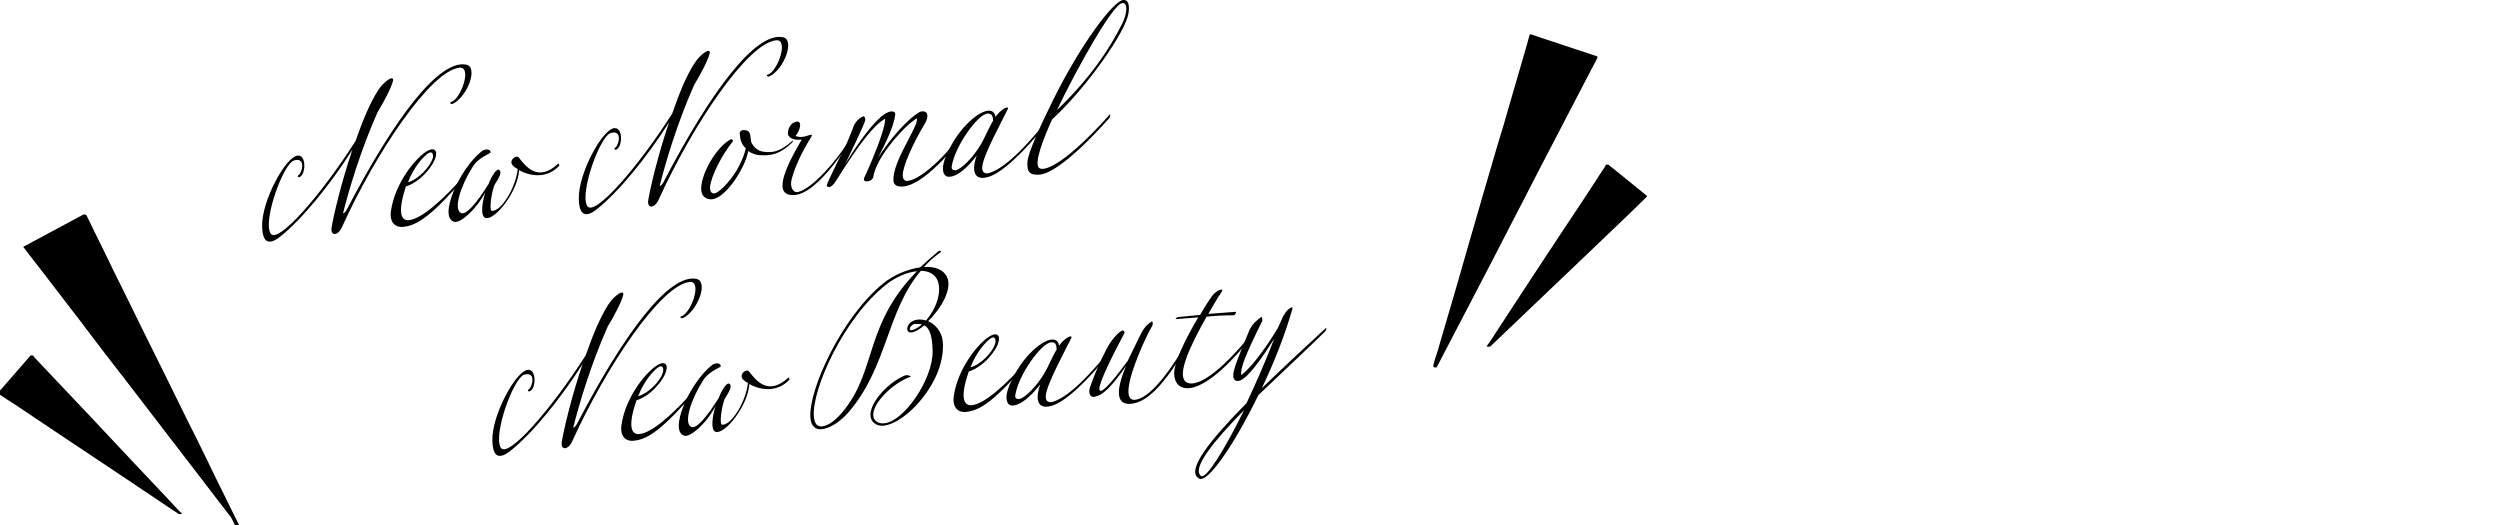<?xml version="1.0" encoding="utf-8"?>
<!-- Generator: Adobe Illustrator 26.2.1, SVG Export Plug-In . SVG Version: 6.00 Build 0)  -->
<svg version="1.1" id="レイヤー_1" xmlns="http://www.w3.org/2000/svg" xmlns:xlink="http://www.w3.org/1999/xlink" x="0px"
	 y="0px" viewBox="0 0 720 151.3" style="enable-background:new 0 0 720 151.3;" xml:space="preserve">
<g>
	<g>
		<path d="M108.9,26c1.7-2.7,5-4.8,4.2-2.4c-0.6,2-2.2,5.1-4.4,8.8c-4.9,11-8.3,22.6-9.9,29c0.4,0.1,0.8-0.6,1-0.9
			c13.9-26.7,26.6-43.3,34.4-41.9c3.7,0.6,0.4,9.3-3.8,11.3c-0.5,0.2-1.1-0.3-0.5-0.5c2.8-0.8,6.2-10.3,2.4-9.9
			c-8.3,0.9-24.1,24.5-33.9,46.1c-1.1,2.3-3.3,2.5-2.9-0.1c0.6-3.6,2.8-13,6-22.4c-6.3,10-14.7,20.3-21,25.2c-3,2.3-4.9,1.7-5-3.1
			c-0.2-7.4,6.9-20.3,10.3-20.4c2.3-0.1,2.3,4.6,0.9,5.9c-0.7,0.7-1.3,0.1-0.7-0.3c1-0.6,2.2-5.2-1.3-4.2c-3.1,0.9-9,17.2-6.8,21
			c2,3.4,14.7-11.2,24.5-26.6C104.4,34.9,106.5,29.7,108.9,26z"/>
		<path d="M117.8,63.4c3.4-0.4,9-4.9,17-14c0.2-0.3,0.3,0.3-0.1,0.8c-10.5,12.2-14.5,14.6-18.3,15.1c-2.6,0.4-4.3-1.3-3.8-4.6
			c1.2-8.2,7.4-15.6,10.6-17.3c1.8-1,2.8-0.1,2.3,1.7c-0.6,2.6-4.4,7.3-8.6,8.6C114.5,61,115.4,63.7,117.8,63.4z M124.7,45.3
			c0.1-0.7-0.1-1.9-1.3-1.2c-1.3,0.8-4.2,3.9-5.9,8.4C120.4,51.7,124,48,124.7,45.3z"/>
		<path d="M143.7,48.9c1,0.6,0.1,2.2-1.3,4.4c-1,2.6-1.5,7.4-0.8,7.4c2.7,0.4,7-6.8,7.5-12c-0.9-0.5-2.4-1.4-1.6-2.7
			c0.4-0.7,1.5-1.3,2-0.5c2,2.5,5.4,7,11.2,1.7c0.2-0.3,0.5,0.4,0.3,0.6c-3.5,3.7-8.3,3-11.5,1.2c-0.3,6-6.8,14.4-9.6,13.8
			c-1.7-0.4-1-4.8-0.1-7.5c-2.9,5.5-7.4,9-8.9,8.6c-4.8-1.1,1.3-15.2,7.9-20.4c0.7-0.5,2.3-0.8,2.5,0.3c0.1,0.5-3.4,1.3-5.2,4.3
			c-3.5,5.5-5.5,12.1-3.4,13.2c1.4,0.9,4.5-2.7,8-8.3C141.7,50.4,143.1,48.5,143.7,48.9z"/>
		<path d="M200.1,18.1c1.7-2.7,5-4.8,4.2-2.4c-0.6,2-2.2,5.1-4.4,8.8c-4.9,11-8.3,22.6-9.9,29c0.4,0.1,0.8-0.6,1-0.9
			c13.9-26.7,26.6-43.3,34.4-41.9c3.7,0.6,0.4,9.3-3.8,11.3c-0.5,0.2-1.1-0.3-0.5-0.5c2.8-0.8,6.2-10.3,2.4-9.9
			c-8.3,0.9-24.1,24.5-33.9,46.1c-1.1,2.3-3.3,2.5-2.9-0.1c0.6-3.6,2.8-13,6-22.4c-6.3,10-14.7,20.3-21,25.2c-3,2.3-4.9,1.7-5-3.1
			c-0.2-7.4,6.9-20.3,10.3-20.4c2.3-0.1,2.3,4.6,0.9,5.9c-0.7,0.7-1.3,0.1-0.7-0.3c1-0.6,2.2-5.2-1.3-4.2c-3.1,0.9-9,17.2-6.8,21
			c2,3.4,14.7-11.2,24.5-26.6C195.6,26.9,197.7,21.7,200.1,18.1z"/>
		<path d="M213.1,39c-0.1-0.6-0.2-1.2,0.7-1.5c0.6-0.1,1.6-0.1,2.1,0.8c0.2,0.4,0.4,2.2,0.4,2.5c0.6,1.4,1.8,2.7,3.6,2.9
			c2.5,0.3,4.5,0.2,8.4-3.2c0.2-0.1,0,0.4-0.2,0.6c-3,2.8-5.3,3.8-8.8,3.6c-1.6,0-2.8-0.5-3.8-1.2c-0.3,1.4-0.8,2.9-1.6,4.5
			c-2.2,4.6-6.1,9.2-8.9,9.4c-1.5,0.1-2.8-0.8-3-2.3c-0.6-4.4,4.3-12.9,8.5-15c0.3-0.1,0.8,0.3,0.5,0.7c-3.1,3.8-6.3,10.1-6.5,13.1
			c-0.1,1.7,0.9,2,1.6,1.7c1.6-0.6,4.9-4.2,6.7-7.7c0.9-1.8,1.6-3.4,2-5.2C213.7,41.8,213.2,40.4,213.1,39z"/>
		<path d="M226.9,38.2c0.2-2,1.4-3,2.6-3.2c1.5-0.1,1.1,2.3-0.4,4.2c1.4,0.4,2.3,0.3,3.7-0.2c0.6-0.2,1.4-0.4,0.8,0.5
			c-2.6,4.2-4.6,8.3-5.6,12.1c-0.6,2.2,0.4,4,1.8,3.7c4.1-0.9,11.2-9,15.2-15.5c0.1-0.3,0.3,0.3,0.2,0.5c-3.9,6-10.7,15.1-15.9,15.8
			c-6.9,0.9-3.7-6.9,1.6-15.9C228.2,40.5,226.8,39.5,226.9,38.2z"/>
		<path d="M256.6,32.1c0.8-0.1,1.4,0.3,1.2,1c-0.3,3.1-2.6,7.8-4.9,12.3c5.6-8.7,11.2-13.1,12.4-13.3c1.9-0.3,2.4,1.3,1,3.6
			c-3.3,5.5-6.4,12.3-6.3,14.8c0,1.2,0.6,1.7,1.4,1.6c3.8-0.3,12.2-8.1,16.4-15.1c0.9-1.2,0.3,0.8,0.3,0.8
			c-3.1,5.1-12.2,15.4-17.9,15.9c-1.8,0.2-2.8-0.4-2.9-1.7c-0.2-5.8,7.1-15.2,6.8-17.9c-0.4,0.1-2.5,1.5-5.6,5
			c-3.2,3.6-6.4,8.1-7,11.9c-0.1,0.7-1.2,1.4-2.3,1.2c-0.4-0.1-0.5-0.6-0.3-1c0.5-1.1,1.6-3.5,2.2-5c2.2-5.2,4-10.5,3.8-12
			c-3,1.7-6.9,6.3-14.4,18.3c-0.5,0.8-1.3,1.3-1.6,1.4c-0.4,0-0.8-0.2-0.8-0.5c0-0.7,5.8-12.2,5.8-12.2s1.4-3.3,2-5
			c0.6-1.4,2.1-2.6,2.8-2.7c0.4,0,0.5,0.7,0.5,1.1c-0.3,1.3-4.2,9.4-5.8,12.7C246.9,41.4,253.2,32.4,256.6,32.1z"/>
		<path d="M273.5,50.9c-1.9,0.2-2.8-2.2-0.8-6.5c3.6-8.1,9.3-12.3,11.8-12.5c0.8-0.1,2,0.1,2.2,1.8c0.5-0.8,1.5-1.9,2.8-2.6
			c0.4-0.2,1-0.2,0.8,0.2c-1.3,2.8-7.2,13.4-7.4,16.7c-0.2,1.7,0.8,2.2,2.1,1.8c2.7-0.9,7.2-3.6,16.3-14.8c0.2-0.3,0.5,0.2,0,0.8
			c-6.5,8.1-12.8,14.1-16.8,15.2c-4.7,1.3-4.4-3-3.2-6.2C278.3,48.7,275.6,50.8,273.5,50.9z M284.4,32.7c-2.8,0.2-9.4,9.4-10.3,15.2
			c-0.2,0.9,0.6,1.5,1.8,0.9c2.1-1.1,5.4-4.7,7.4-8.7c1.1-2.4,2.2-4.5,2.7-5.3C286,33.1,285.4,32.7,284.4,32.7z"/>
		<path d="M299.4,50.3c-2.8,0.2-3.7-0.8-3.5-3.6c0.1-2.7,4-11,7.4-17.9c8-16.2,17.4-28.6,20.2-28.8c1.7-0.1,1.8,2,1.5,3.8
			C324.3,9,313.1,25.1,303,34.4c-2.7,6-5.3,12.8-3.7,14c1.7,1.2,8.2-1.9,20-15.1c0.9-1.1,0.2,0.7,0.2,0.7
			C308.4,46.4,302.2,50.1,299.4,50.3z M323.3,6.6c1.1-2.2,1.8-5.9-0.1-5.7c-2.7,0.2-13.2,19.1-18.8,30.8
			C313.6,22.9,319.5,14.3,323.3,6.6z"/>
		<path d="M175.2,87.7c1.7-2.7,5-4.8,4.2-2.4c-0.6,2-2.2,5.1-4.4,8.8c-4.9,11-8.3,22.6-9.9,29c0.4,0.1,0.8-0.6,1-0.9
			c13.9-26.7,26.6-43.3,34.4-41.9c3.7,0.7,0.4,9.3-3.8,11.3c-0.5,0.2-1.1-0.3-0.5-0.5c2.8-0.8,6.2-10.3,2.4-9.9
			c-8.3,0.9-24.1,24.5-33.9,46.1c-1.1,2.3-3.3,2.5-2.9-0.1c0.6-3.6,2.8-13,6-22.4c-6.3,10-14.7,20.3-21,25.2c-3,2.3-4.9,1.7-5-3.1
			c-0.2-7.4,6.9-20.3,10.3-20.4c2.3-0.1,2.3,4.6,0.9,5.9c-0.7,0.7-1.3,0.1-0.7-0.3c1-0.6,2.2-5.2-1.3-4.2c-3.1,0.9-9,17.2-6.8,21
			c2,3.4,14.7-11.2,24.5-26.6C170.7,96.5,172.9,91.3,175.2,87.7z"/>
		<path d="M184.2,125c3.4-0.4,9-4.9,17-14c0.2-0.3,0.3,0.3-0.1,0.8c-10.5,12.2-14.5,14.6-18.3,15.1c-2.7,0.4-4.3-1.3-3.8-4.6
			c1.2-8.2,7.4-15.6,10.6-17.3c1.8-1,2.8-0.1,2.3,1.7c-0.6,2.6-4.4,7.3-8.6,8.6C180.8,122.6,181.7,125.3,184.2,125z M191,106.9
			c0.1-0.7-0.1-1.9-1.3-1.2c-1.3,0.8-4.2,3.9-5.9,8.4C186.7,113.3,190.4,109.7,191,106.9z"/>
		<path d="M210,110.5c1,0.6,0.1,2.2-1.3,4.4c-1,2.6-1.5,7.4-0.8,7.4c2.7,0.4,7-6.8,7.5-12c-0.9-0.5-2.4-1.4-1.6-2.7
			c0.4-0.7,1.5-1.3,2-0.5c2,2.5,5.4,7,11.2,1.7c0.2-0.3,0.5,0.4,0.3,0.6c-3.5,3.7-8.3,3-11.5,1.2c-0.3,6-6.8,14.4-9.6,13.8
			c-1.7-0.4-1-4.8-0.1-7.5c-2.9,5.5-7.4,9-8.9,8.6c-4.8-1.1,1.3-15.2,7.9-20.4c0.7-0.5,2.3-0.8,2.5,0.3c0.1,0.5-3.4,1.3-5.2,4.3
			c-3.5,5.5-5.5,12.1-3.4,13.2c1.4,0.9,4.5-2.7,8-8.3C208,112,209.4,110.1,210,110.5z"/>
		<path d="M251.5,119.7c0.1,1.5,1.5,2.4,3.2,2.2c5.6-0.5,14-12.6,13.9-20.8c-0.1-4.5-0.9-6.6-2.4-7.4c-1.1,0.9-2.1,1.6-3.1,1.9
			c-2.4,0.9-2.4-2.2-0.1-3.2c1.1-0.5,2.5-0.5,3.7-0.1c2.8-3.2,4.8-8.3,3.2-11.8c-0.8-1.6-2.5-2.5-4.7-2.5
			c-9.9,11.7-9.6,27.7-20.8,40.7c-2.4,2.8-5.5,4.7-7.7,4.9c-2,0.2-3.1-1-3.3-3.2c-0.7-8,9.1-29.2,21-38.8c2.8-2.3,6.9-4.1,10.6-4.6
			c1.6-1.5,3.3-3,5.2-4.6c0.5-0.4,1.2,0,0.6,0.3c-1.8,1.3-3.4,2.7-4.7,4.2c3-0.2,5.5,0.6,6.6,2.8c1.7,3.4-1.6,9.1-5.4,12.8
			c2.1,0.9,3.9,3,4.2,5.7c1.1,11.4-10.5,23.8-17.1,24.4c-2.2,0.2-3.6-1.3-3.7-2.8c-0.3-4,5.4-9.9,10-11.7c0.5-0.2,2,0.2,1.5,0.4
			C257,110.4,251.2,116.2,251.5,119.7z M255.3,81.9c-12.4,9.7-21.6,30.5-20.9,38.1c0.2,1.9,0.8,2.9,2.3,2.8c1.6-0.1,4.1-1.6,6.8-5.2
			c8.9-11.6,5.7-24.3,20.6-39.5C261.3,78.4,258.1,79.7,255.3,81.9z M263.5,93.3c-1.3,0.1-2.3,2.3-0.5,1.7c0.8-0.3,1.7-0.8,2.5-1.6
			C264.9,93.3,264.3,93.3,263.5,93.3z"/>
		<path d="M279.9,116.7c3.4-0.4,9-4.9,17-14c0.2-0.3,0.3,0.3-0.1,0.8c-10.5,12.2-14.5,14.6-18.3,15.1c-2.6,0.4-4.3-1.3-3.8-4.6
			c1.2-8.2,7.4-15.6,10.6-17.3c1.8-1,2.8-0.1,2.3,1.7c-0.6,2.6-4.4,7.3-8.6,8.6C276.5,114.3,277.4,116.9,279.9,116.7z M286.7,98.6
			c0.1-0.7-0.1-1.9-1.3-1.2c-1.3,0.8-4.2,3.9-5.9,8.4C282.5,105,286.1,101.3,286.7,98.6z"/>
		<path d="M291.8,116.8c-1.9,0.2-2.8-2.2-0.8-6.5c3.6-8.1,9.3-12.3,11.8-12.5c0.8-0.1,2,0.1,2.2,1.8c0.5-0.8,1.5-1.9,2.8-2.6
			c0.4-0.2,1-0.1,0.8,0.2c-1.3,2.8-7.2,13.4-7.4,16.7c-0.2,1.7,0.8,2.2,2.1,1.8c2.7-0.9,7.2-3.6,16.3-14.8c0.2-0.3,0.5,0.2,0,0.8
			c-6.5,8.1-12.8,14.1-16.8,15.2c-4.7,1.3-4.4-3-3.2-6.2C296.6,114.5,293.9,116.6,291.8,116.8z M302.7,98.6
			c-2.8,0.2-9.4,9.4-10.3,15.2c-0.2,0.9,0.6,1.5,1.8,0.9c2.1-1.1,5.4-4.7,7.4-8.7c1.1-2.4,2.2-4.5,2.7-5.3
			C304.3,98.9,303.7,98.5,302.7,98.6z"/>
		<path d="M328.1,97.1c1-2.1,1.9-3.5,3.6-4.5c0.3-0.2,0.4,0.7,0.2,1.1c-1.5,2.6-3.9,7.7-5.8,13.4c-1.4,4.5-1.9,8.6,1.1,8
			c2.5-0.5,6.8-3.3,14.4-16.1c0.2-0.4,0.5,0.3,0.2,0.8c-8.2,14.1-12.9,15.9-15.4,16.4c-4.9,0.9-5.3-3.2-2.1-10.8
			c-4.1,5.9-6.7,8.6-9.3,8.9c-1.3,0.1-1.5-1.6-1.1-2.7c1.1-3.1,2.4-6.5,4.8-11.1c1.2-2.4,3.4-4.9,4.5-5.3c0.4-0.2,0.8,0.5,0.6,0.8
			c-5.3,10-7.9,15.9-7,16.5c0.9,0.7,4.9-4.4,8-8.6L328.1,97.1z"/>
		<path d="M338.7,91.9c-0.4,0,0.3-0.6,0.7-0.6c2.1-0.2,4.2-0.4,6.2-0.6c1-1.7,2.1-3.5,3.3-5.2c0.9-1.3,1.9-1.9,2.7-2.1
			c1-0.2-0.1,1.2-0.6,1.9c-1,1.7-2,3.3-3,5.1c2.5-0.2,5.1-0.4,7.9-0.6c0.3,0-0.2,0.9-0.5,1c-2.7,0-5.1,0.1-7.9,0.4
			c-4.8,8.5-8.8,17-5.8,18.9c2,1.2,7.3-0.2,17.8-12.8c0.3-0.3,0.5,0.3,0.1,0.8c-16.1,19.8-22.8,14.2-21.2,7.6
			c0.8-3.4,3.4-8.8,6.7-14.3L338.7,91.9z"/>
		<path d="M369.1,92.1c0.6-1.6,1.6-2.9,2.5-3.4c0.5-0.3,0.8-0.2,0.6,0.3c-2.1,7.4-5.3,15.5-8.8,22.8c5.8-5.6,12.2-11.6,18.2-17.1
			c0.8-0.7,0.3,0.6-0.2,1c-5,4.9-12.2,11.6-19,18.1c-6.9,14.2-14.6,25.5-17.1,24c-3.9-2.2,3.2-11.1,13.7-21.7
			c2.7-5.7,5.5-12.1,8-18.6c-5.6,8.9-9.4,13.3-11.3,12c-1.6-1.2,0.7-5.9,4-14.1c0.8-2,2.3-3.2,3.5-4.1c0.3-0.3,0.5,1.1,0.2,1.4
			c-4.7,9.5-6.3,13.5-5.9,15.3c2-1.3,6.5-6.8,10.5-13.5L369.1,92.1z M358.3,118.1c-8.7,8.9-15.2,16.8-12.4,19
			C347.3,138.1,352.6,129.7,358.3,118.1z"/>
	</g>
	<g>
		<g>
			<polygon points="68.3,151.1 24.4,62 7.1,71.3 			"/>
			<g>
				<path d="M68.8,151.1c-0.4-0.8-0.8-1.6-1.2-2.4c-1.1-2.2-2.1-4.3-3.2-6.5c-1.6-3.2-3.2-6.4-4.7-9.6c-1.9-3.9-3.8-7.8-5.8-11.7
					c-2.1-4.3-4.2-8.5-6.3-12.8c-2.1-4.3-4.3-8.6-6.4-12.9c-2-4-3.9-8-5.9-12c-1.7-3.4-3.4-6.8-5-10.2c-1.2-2.4-2.4-4.9-3.6-7.3
					c-0.6-1.2-1.1-2.4-1.7-3.5c0,0,0-0.1-0.1-0.2c-0.1-0.2-0.7-0.3-0.9-0.2c-5,2.7-10.1,5.4-15.1,8.1c-0.7,0.4-1.4,0.8-2.1,1.1
					c0,0-0.1,0.1-0.1,0.1c0.5,0.7,1.1,1.4,1.6,2.1c1.5,1.9,3,3.9,4.5,5.8c2.2,2.9,4.4,5.7,6.6,8.6c2.7,3.5,5.4,7,8,10.5
					c2.9,3.8,5.8,7.6,8.8,11.4c3,3.9,5.9,7.7,8.9,11.6c2.8,3.6,5.5,7.2,8.3,10.8c2.3,3,4.7,6.1,7,9.1c1.7,2.2,3.3,4.4,5,6.5
					c0.8,1,1.6,2.1,2.4,3.1c0,0,0.1,0.1,0.1,0.1C68,151.3,68.9,151.3,68.8,151.1c-0.5-0.7-1.1-1.4-1.6-2.1c-1.5-1.9-3-3.9-4.5-5.8
					c-2.2-2.9-4.4-5.7-6.6-8.6c-2.7-3.5-5.4-7-8-10.5c-2.9-3.8-5.8-7.6-8.8-11.4c-3-3.9-5.9-7.7-8.9-11.6c-2.8-3.6-5.5-7.2-8.3-10.8
					c-2.3-3-4.7-6.1-7-9.1c-1.7-2.2-3.3-4.4-5-6.5c-0.5-0.7-1-1.4-1.6-2c-0.3-0.3-0.5-0.8-0.8-1.1c0,0-0.1-0.1-0.1-0.1
					c0,0,0,0.1-0.1,0.1c5-2.7,10.1-5.4,15.1-8.1c0.7-0.4,1.4-0.8,2.1-1.1c-0.3-0.1-0.6-0.1-0.9-0.2c0.4,0.8,0.8,1.6,1.2,2.4
					c1.1,2.2,2.1,4.3,3.2,6.5c1.6,3.2,3.2,6.4,4.7,9.6c1.9,3.9,3.8,7.8,5.8,11.7c2.1,4.3,4.2,8.5,6.3,12.8c2.1,4.3,4.3,8.6,6.4,12.9
					c2,4,3.9,8,5.9,12c1.7,3.4,3.4,6.8,5,10.2c1.2,2.4,2.4,4.9,3.6,7.3c0.6,1.2,1.1,2.4,1.7,3.5c0,0,0,0.1,0.1,0.2
					C68,151.3,68.9,151.3,68.8,151.1z"/>
			</g>
		</g>
		<g>
			<polygon points="9.2,102.6 51.9,147.9 0,113.3 			"/>
			<g>
				<path d="M8.8,102.6c1.4,1.5,2.8,3,4.2,4.5c3.4,3.6,6.8,7.2,10.2,10.8c4.1,4.4,8.2,8.7,12.3,13.1c3.6,3.8,7.1,7.5,10.7,11.3
					c1.2,1.2,2.3,2.5,3.5,3.7c0.5,0.6,1.1,1.3,1.7,1.8c0,0,0,0.1,0.1,0.1c0.3,0,0.6-0.1,0.9-0.1c-1.7-1.1-3.4-2.3-5.2-3.4
					c-4.1-2.8-8.3-5.5-12.4-8.3c-5-3.3-10-6.7-15-10c-4.3-2.9-8.7-5.8-13-8.7c-1.4-1-2.9-1.9-4.3-2.9c-0.4-0.3-0.9-0.6-1.3-0.9
					c-0.2-0.1-0.5-0.4-0.7-0.5c0,0-0.1,0-0.1-0.1c0,0.1,0,0.1,0,0.2c2.7-3.1,5.4-6.2,8.1-9.3c0.4-0.4,0.8-0.9,1.2-1.3
					c0.2-0.2-0.8-0.4-1-0.1c-2.7,3.1-5.4,6.2-8.1,9.3c-0.4,0.4-0.8,0.9-1.2,1.3c0,0.1,0,0.1,0,0.2c1.7,1.1,3.4,2.3,5.2,3.4
					c4.1,2.8,8.3,5.5,12.4,8.3c5,3.3,10,6.7,15,10c4.3,2.9,8.7,5.8,13,8.7c1.4,1,2.9,1.9,4.3,2.9c0.7,0.4,1.3,0.9,2,1.3
					c0,0,0.1,0,0.1,0.1c0.2,0.1,1.1,0.1,0.9-0.1c-1.4-1.5-2.8-3-4.2-4.5c-3.4-3.6-6.8-7.2-10.2-10.8c-4.1-4.4-8.2-8.7-12.3-13.1
					c-3.6-3.8-7.1-7.5-10.7-11.3c-1.2-1.2-2.3-2.5-3.5-3.7c-0.6-0.6-1.1-1.2-1.7-1.8c0,0,0-0.1-0.1-0.1
					C9.5,102.3,8.6,102.5,8.8,102.6z"/>
			</g>
		</g>
	</g>
	<g>
		<g>
			<polygon points="413.3,105.6 441.1,10.3 459.7,16.4 			"/>
			<g>
				<path d="M413.8,105.7c0.2-0.9,0.5-1.7,0.7-2.6c0.7-2.3,1.3-4.6,2-6.9c1-3.4,2-6.8,3-10.3c1.2-4.2,2.4-8.4,3.7-12.5
					c1.3-4.6,2.7-9.1,4-13.7c1.3-4.6,2.7-9.2,4-13.8c1.2-4.3,2.5-8.6,3.7-12.9c1.1-3.6,2.1-7.3,3.2-10.9c0.8-2.6,1.5-5.2,2.3-7.9
					c0.2-0.8,0.5-1.6,0.7-2.5c0.1-0.4,0.3-0.8,0.4-1.3c0-0.1,0-0.1,0-0.2c-0.3,0-0.5,0-0.8,0.1c5.4,1.8,10.9,3.6,16.3,5.4
					c0.8,0.3,1.5,0.5,2.3,0.8c-0.1-0.1-0.1-0.2-0.2-0.3c-0.4,0.8-0.8,1.6-1.2,2.4c-1.1,2.2-2.3,4.3-3.4,6.5c-1.7,3.2-3.3,6.4-5,9.6
					c-2,3.9-4.1,7.8-6.1,11.7c-2.2,4.3-4.4,8.5-6.6,12.8c-2.2,4.3-4.5,8.6-6.7,13c-2.1,4-4.2,8.1-6.3,12.1
					c-1.8,3.4-3.5,6.8-5.3,10.2c-1.3,2.4-2.5,4.9-3.8,7.3c-0.6,1.2-1.3,2.3-1.8,3.5c0,0.1-0.1,0.1-0.1,0.2
					C412.7,105.8,413.6,106,413.8,105.7c0.4-0.7,0.8-1.5,1.2-2.3c1.1-2.2,2.3-4.3,3.4-6.5c1.7-3.2,3.3-6.4,5-9.6
					c2-3.9,4.1-7.8,6.1-11.7c2.2-4.3,4.4-8.5,6.6-12.8c2.2-4.3,4.5-8.6,6.7-13c2.1-4,4.2-8.1,6.3-12.1c1.8-3.4,3.5-6.8,5.3-10.2
					c1.3-2.4,2.5-4.9,3.8-7.3c0.6-1.2,1.3-2.3,1.8-3.5c0-0.1,0.1-0.1,0.1-0.2c0.1-0.1-0.1-0.2-0.2-0.3c-5.4-1.8-10.9-3.6-16.3-5.4
					c-0.8-0.3-1.5-0.5-2.3-0.8c-0.2-0.1-0.7-0.2-0.8,0.1c-0.2,0.9-0.5,1.7-0.7,2.6c-0.7,2.3-1.3,4.6-2,6.9c-1,3.4-2,6.8-3,10.3
					c-1.2,4.2-2.4,8.4-3.7,12.5c-1.3,4.6-2.7,9.1-4,13.7c-1.3,4.6-2.7,9.2-4,13.8c-1.2,4.3-2.5,8.6-3.7,12.9
					c-1.1,3.6-2.1,7.3-3.2,10.9c-0.8,2.6-1.5,5.2-2.3,7.9c-0.4,1.2-0.9,2.5-1.1,3.7c0,0.1,0,0.1,0,0.2
					C412.7,105.8,413.7,106,413.8,105.7z"/>
			</g>
		</g>
		<g>
			<polygon points="463,47.6 428.9,99.7 474,56.5 			"/>
			<g>
				<path d="M462.5,47.6c-1.1,1.7-2.3,3.4-3.4,5.2c-2.7,4.1-5.4,8.3-8.2,12.4c-3.3,5-6.6,10-9.9,15c-2.8,4.3-5.7,8.7-8.5,13
					c-0.9,1.4-1.9,2.9-2.8,4.3c-0.3,0.4-0.6,0.9-0.9,1.3c-0.1,0.2-0.4,0.5-0.5,0.7c0,0,0,0.1-0.1,0.1c-0.2,0.3,0.8,0.3,1,0.2
					c1.5-1.4,3-2.9,4.5-4.3c3.6-3.4,7.2-6.9,10.8-10.3c4.3-4.1,8.7-8.3,13-12.4c3.8-3.6,7.5-7.2,11.3-10.8c1.2-1.2,2.5-2.4,3.7-3.6
					c0.4-0.4,0.8-0.7,1.1-1.1c0.2-0.2,0.5-0.4,0.6-0.6c0,0,0.1-0.1,0.1-0.1c0.1-0.1,0-0.1,0-0.2c-3.2-2.6-6.4-5.2-9.6-7.8
					c-0.5-0.4-0.9-0.7-1.4-1.1c-0.2-0.2-1.2-0.1-0.9,0.2c3.2,2.6,6.4,5.2,9.6,7.8c0.5,0.4,0.9,0.7,1.4,1.1c0-0.1,0-0.1,0-0.2
					c-1.5,1.4-3,2.9-4.5,4.3c-3.6,3.4-7.2,6.9-10.8,10.3c-4.3,4.1-8.7,8.3-13,12.4c-3.8,3.6-7.5,7.2-11.3,10.8
					c-1.2,1.2-2.5,2.4-3.7,3.6c-0.6,0.5-1.3,1.1-1.8,1.7c0,0-0.1,0-0.1,0.1c0.3,0.1,0.6,0.1,1,0.2c1.1-1.7,2.3-3.4,3.4-5.2
					c2.7-4.1,5.4-8.3,8.2-12.4c3.3-5,6.6-10,9.9-15c2.8-4.3,5.7-8.7,8.5-13c0.9-1.4,1.9-2.9,2.8-4.3c0.3-0.4,0.6-0.9,0.9-1.3
					c0.1-0.2,0.4-0.5,0.5-0.7c0,0,0-0.1,0.1-0.1C463.7,47.5,462.7,47.3,462.5,47.6z"/>
			</g>
		</g>
	</g>
</g>
</svg>

